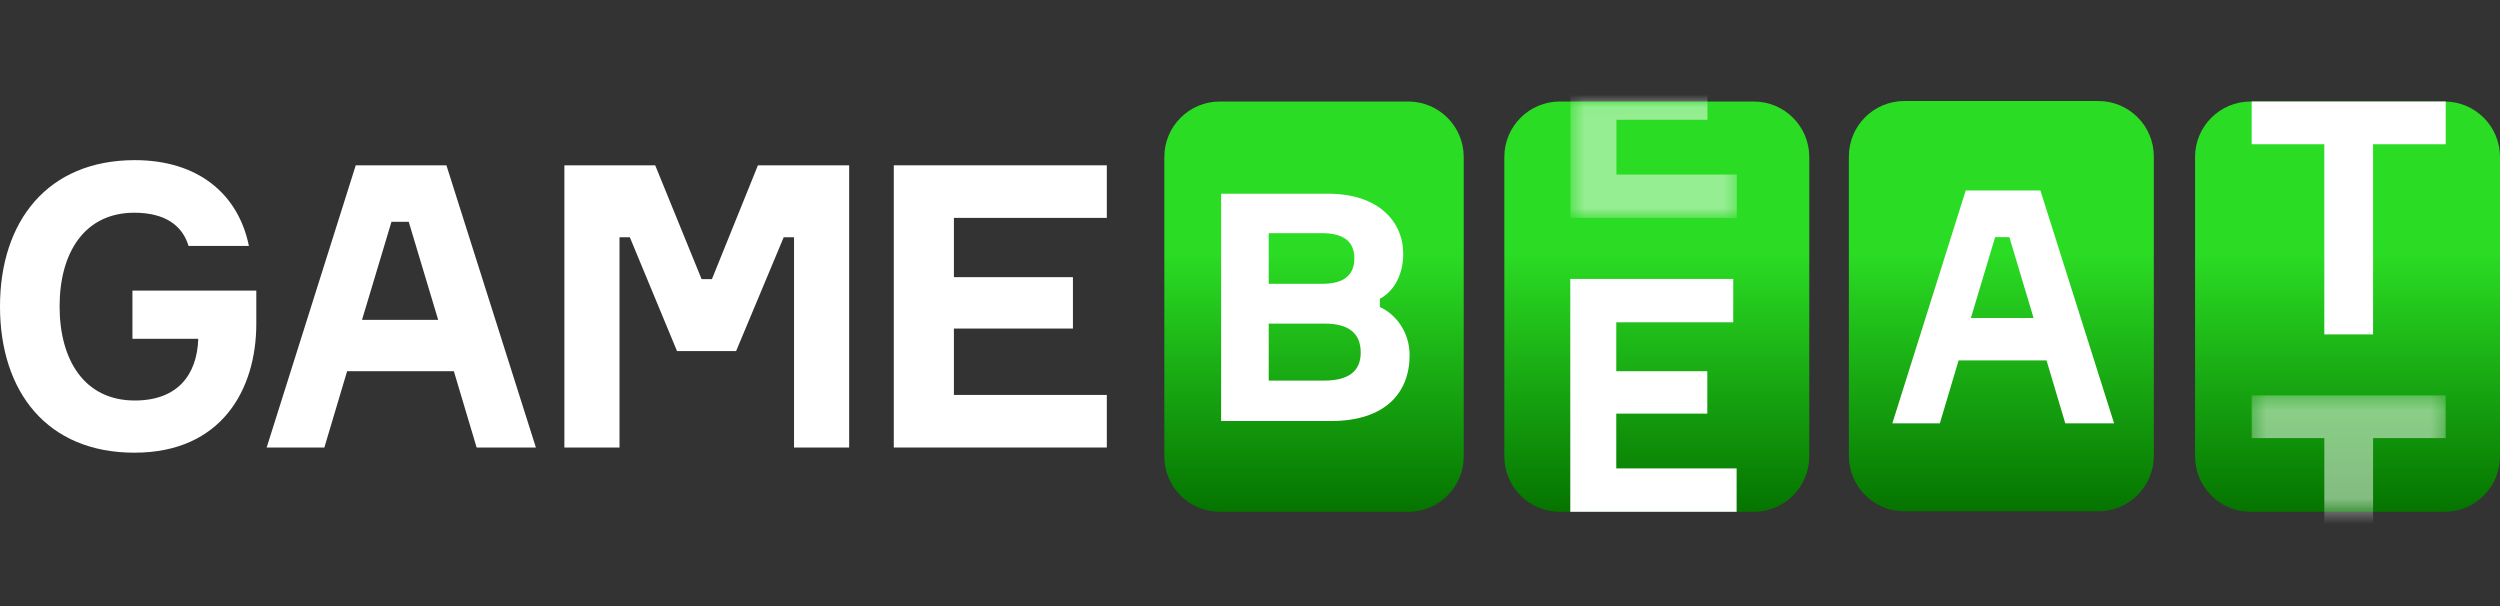 <svg width="198" height="48" viewBox="0 0 198 48" fill="none" xmlns="http://www.w3.org/2000/svg">
<rect x="0" y="0" width="198" height="48" fill="#333333" stroke="none"/>
<path d="M75.549 31.279H87.66V35.443H70.788V13.093H87.66V17.256H75.549V21.951H84.976V26.021H75.549V31.279Z" fill="white"/>
<path d="M44.699 35.443V13.093H51.892L55.567 22.108H56.384L60.028 13.093H67.253V35.443H62.887V18.79H62.07L58.3 27.805H53.62L49.882 18.79H49.065V35.443H44.699Z" fill="white"/>
<path d="M37.749 35.443L35.946 29.401H27.491L25.689 35.443H21.119L28.175 13.093H35.356L42.443 35.443H37.749ZM31.004 17.569L28.672 25.332H34.703L32.372 17.569H31.004Z" fill="white"/>
<path d="M10.489 23.015H20.299V25.645C20.299 30.843 17.553 35.853 10.643 35.853C3.733 35.853 0 31.031 0 24.268C0 17.536 3.764 12.683 10.674 12.683C15.702 12.683 18.88 15.376 19.713 19.477H14.931C14.438 17.818 13.018 16.847 10.643 16.847C6.694 16.847 4.72 20.009 4.72 24.268C4.72 28.526 6.694 31.72 10.674 31.72C14.067 31.72 15.61 29.684 15.702 26.835H10.489V23.015Z" fill="white"/>
<path d="M115.926 36.144C115.926 38.569 113.961 40.535 111.535 40.535H96.606C94.181 40.535 92.215 38.569 92.215 36.144V12.432C92.215 10.007 94.181 8.041 96.606 8.041H111.535C113.961 8.041 115.926 10.007 115.926 12.432V36.144Z" fill="url(#paint0_linear_7099_410112)"/>
<path d="M109.288 23.663V24.318C110.579 24.898 111.641 26.335 111.641 28.126C111.641 31.126 109.693 33.345 105.416 33.345H96.712V15.342H105.189C109.162 15.342 111.135 17.535 111.135 20.107C111.135 21.721 110.427 23.057 109.288 23.663ZM100.482 22.477H104.733C106.429 22.477 107.264 21.797 107.264 20.46C107.264 19.124 106.403 18.468 104.708 18.468H100.482V22.477ZM100.482 30.143H104.86C106.758 30.143 107.77 29.437 107.77 27.924C107.77 26.386 106.808 25.629 104.91 25.629H100.482V30.143Z" fill="white"/>
<path d="M119.143 36.144C119.143 38.569 121.109 40.535 123.534 40.535H138.903C141.328 40.535 143.294 38.569 143.294 36.144V12.432C143.294 10.007 141.328 8.041 138.903 8.041H123.534C121.109 8.041 119.143 10.007 119.143 12.432V36.144Z" fill="url(#paint1_linear_7099_410112)"/>
<path d="M128.009 37.098H137.54V40.534H124.367V22.091H137.272V25.526H128.009V29.401H135.219V32.759H128.009V37.098Z" fill="white"/>
<mask id="mask0_7099_410112" style="mask-type:luminance" maskUnits="userSpaceOnUse" x="124" y="8" width="14" height="10">
<path d="M137.653 8.041H124.48V17.262H137.653V8.041Z" fill="white"/>
</mask>
<g mask="url(#mask0_7099_410112)">
<path opacity="0.5" d="M128.021 13.827H137.553V17.262H124.38V-1.18H137.284V2.255H128.021V6.129H135.231V9.487H128.021V13.827Z" fill="white"/>
</g>
<path d="M170.582 36.103C170.582 38.528 168.616 40.494 166.191 40.494H150.822C148.397 40.494 146.431 38.528 146.431 36.103V12.391C146.431 9.966 148.397 8 150.822 8H166.191C168.616 8 170.582 9.966 170.582 12.391V36.103Z" fill="url(#paint2_linear_7099_410112)"/>
<path d="M163.571 33.53L162.086 28.545H155.121L153.636 33.53H149.873L155.685 15.087H161.599L167.437 33.53H163.571ZM158.015 18.781L156.094 25.187H161.062L159.141 18.781H158.015Z" fill="white"/>
<path d="M173.849 36.144C173.849 38.569 175.815 40.535 178.24 40.535H193.609C196.034 40.535 198 38.569 198 36.144V12.432C198 10.007 196.034 8.041 193.609 8.041H178.24C175.815 8.041 173.849 10.007 173.849 12.432V36.144Z" fill="url(#paint3_linear_7099_410112)"/>
<path d="M193.701 8.041V11.425H187.948V26.484H184.086V11.425H178.333V8.041H193.701Z" fill="white"/>
<mask id="mask1_7099_410112" style="mask-type:luminance" maskUnits="userSpaceOnUse" x="178" y="31" width="16" height="10">
<path d="M193.702 31.313H178.333V40.535H193.702V31.313Z" fill="white"/>
</mask>
<g mask="url(#mask1_7099_410112)">
<path opacity="0.5" d="M193.701 31.313V34.697H187.947V49.756H184.086V34.697H178.332V31.313H193.701Z" fill="white"/>
</g>
<defs>
<linearGradient id="paint0_linear_7099_410112" x1="104.071" y1="40.535" x2="104.071" y2="8.041" gradientUnits="userSpaceOnUse">
<stop stop-color="#057400"/>
<stop offset="0.632" stop-color="#2BDC24"/>
</linearGradient>
<linearGradient id="paint1_linear_7099_410112" x1="131.218" y1="40.535" x2="131.218" y2="8.041" gradientUnits="userSpaceOnUse">
<stop stop-color="#057400"/>
<stop offset="0.632" stop-color="#2BDC24"/>
</linearGradient>
<linearGradient id="paint2_linear_7099_410112" x1="158.507" y1="40.494" x2="158.507" y2="8" gradientUnits="userSpaceOnUse">
<stop stop-color="#057400"/>
<stop offset="0.632" stop-color="#2BDC24"/>
</linearGradient>
<linearGradient id="paint3_linear_7099_410112" x1="185.925" y1="40.535" x2="185.925" y2="8.041" gradientUnits="userSpaceOnUse">
<stop stop-color="#057400"/>
<stop offset="0.632" stop-color="#2BDC24"/>
</linearGradient>
</defs>
</svg>
